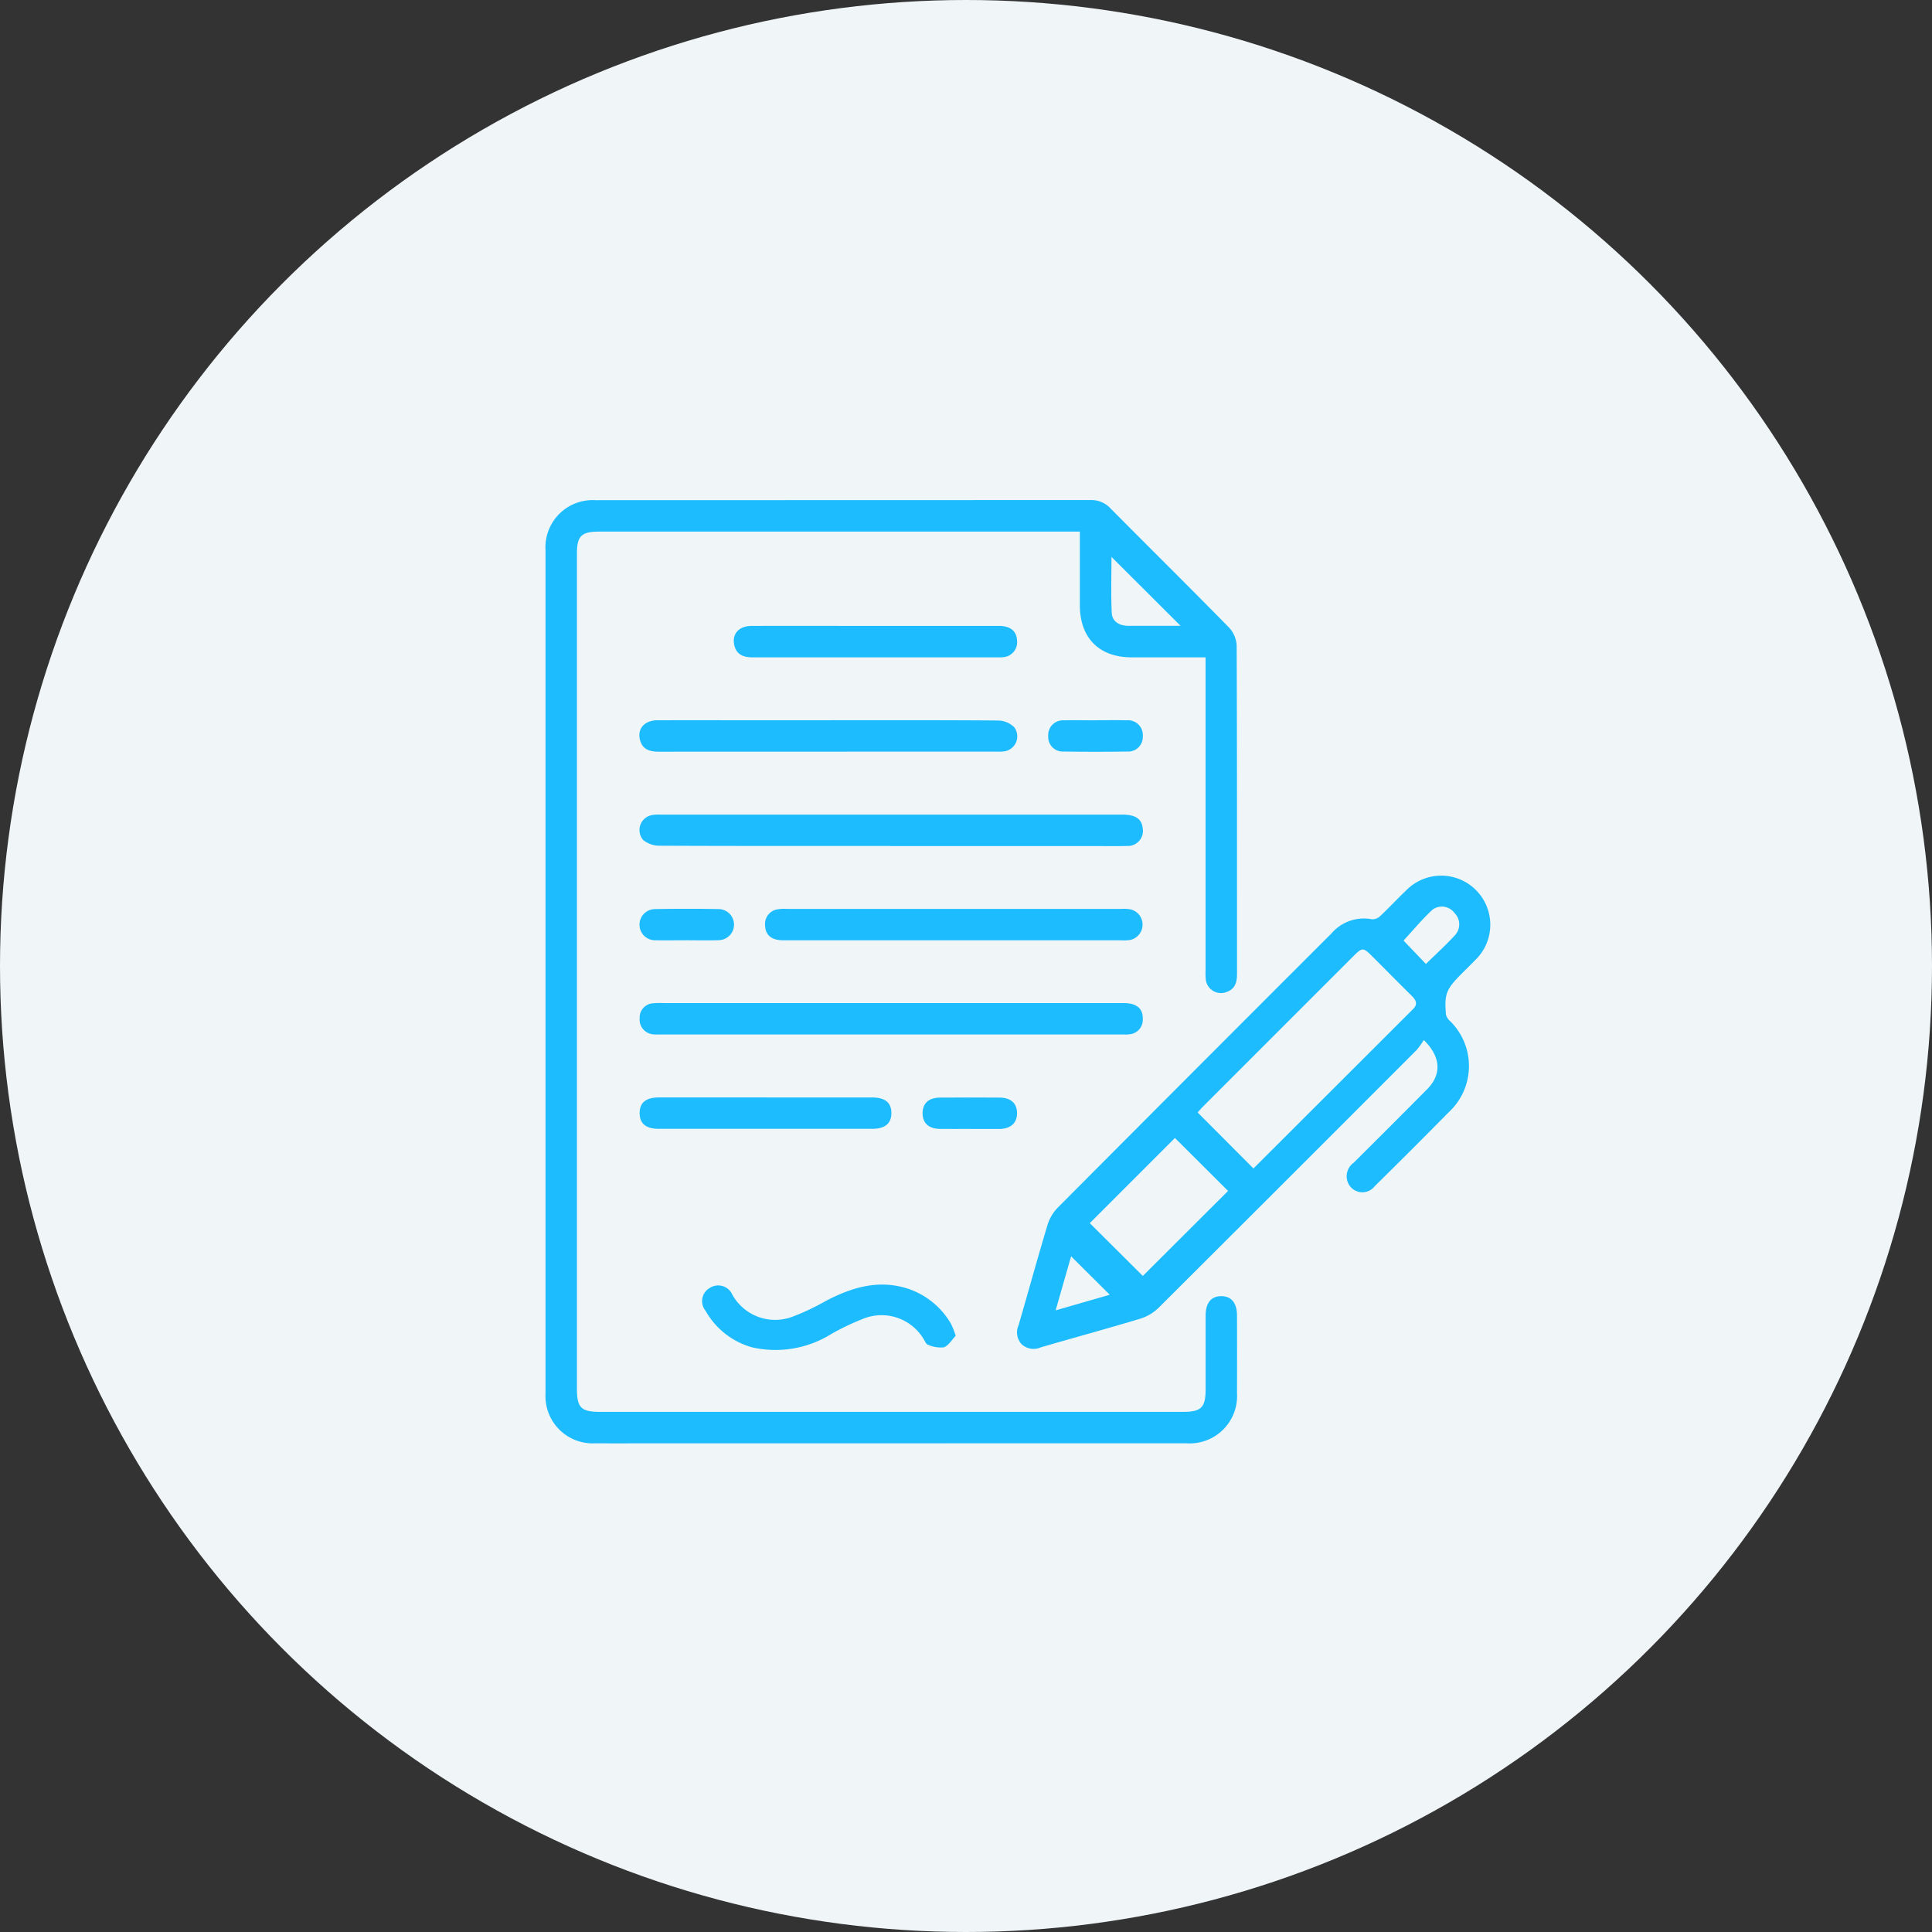 <svg xmlns="http://www.w3.org/2000/svg" xmlns:xlink="http://www.w3.org/1999/xlink" width="170" height="170" viewBox="0 0 170 170"><rect x="0" y="0" width="170" height="170" fill="#333333" stroke="none"/><defs><style>.a{fill:#ff869e;}.b{fill:none;}.c{fill:#f0f5f7;}.d{clip-path:url(#a);}.e{clip-path:url(#b);}.f{fill:#1cbcff;}</style><clipPath id="a"><rect class="a" width="114" height="114" transform="translate(671 8824)"/></clipPath><clipPath id="b"><rect class="b" width="83.135" height="83"/></clipPath></defs><g transform="translate(-643 -9062)"><circle class="c" cx="85" cy="85" r="85" transform="translate(643 9062)"/><g class="d" transform="translate(5 266)"><g transform="translate(686 8840)"><g class="e"><path class="f" d="M58.08,13.841c-2.254,0-4.383,0-6.512,0-2.86-.008-4.546-1.709-4.549-4.587,0-2.126,0-4.252,0-6.477H4.719c-1.558,0-1.953.387-1.953,1.922q0,36.78,0,73.56c0,1.591.386,1.972,1.994,1.973H56.1c1.6,0,1.984-.385,1.985-1.983,0-2.161,0-4.322,0-6.483,0-1.119.484-1.71,1.372-1.715s1.386.589,1.389,1.7q.01,3.414,0,6.829a4.17,4.17,0,0,1-4.458,4.417Q33.051,83,9.717,83c-1.786,0-3.572.01-5.358,0A4.156,4.156,0,0,1,0,78.649Q0,41.523,0,4.4A4.155,4.155,0,0,1,4.4.012Q26.179.006,47.958,0a2.3,2.3,0,0,1,1.757.734c3.471,3.5,6.974,6.961,10.423,10.478a2.508,2.508,0,0,1,.678,1.576c.04,9.623.027,19.247.032,28.871,0,.709-.12,1.323-.875,1.611A1.347,1.347,0,0,1,58.1,42.194a6.233,6.233,0,0,1-.02-.863q0-13.182,0-26.364ZM49.8,5c0,1.6-.054,3.254.023,4.9.038.8.664,1.161,1.453,1.166.976.006,1.952,0,2.928,0h1.676L49.8,5" transform="translate(0 0)"/><path class="f" d="M131.65,90.792a6.807,6.807,0,0,1-.635.886q-11.329,11.345-22.686,22.663a3.972,3.972,0,0,1-1.583.96c-2.918.881-5.861,1.68-8.787,2.532a1.556,1.556,0,0,1-1.687-.262,1.534,1.534,0,0,1-.278-1.681c.862-2.954,1.673-5.924,2.56-8.87a3.79,3.79,0,0,1,.919-1.509q12.014-12.067,24.057-24.1a3.752,3.752,0,0,1,3.573-1.24.983.983,0,0,0,.713-.285c.776-.73,1.5-1.51,2.274-2.248a4.317,4.317,0,1,1,6.072,6.136c-.379.394-.773.776-1.16,1.163-1.384,1.384-1.555,1.8-1.4,3.635a1.16,1.16,0,0,0,.357.552,5.536,5.536,0,0,1-.135,8.043q-3.215,3.264-6.48,6.477a1.376,1.376,0,0,1-2.359-.277,1.46,1.46,0,0,1,.489-1.77q3.251-3.227,6.477-6.479c1.274-1.29,1.226-2.834-.3-4.321M116.659,102.1q7.035-7.025,14.05-14.031c.449-.448.245-.8-.128-1.17-1.166-1.153-2.318-2.32-3.478-3.479-.787-.786-.861-.786-1.652,0q-6.592,6.59-13.181,13.182c-.2.2-.375.411-.518.568l4.908,4.925m-6.907-2.68-7.493,7.493,4.668,4.646,7.5-7.481-4.672-4.658m22.081-15.313c.856-.84,1.746-1.649,2.558-2.531a1.409,1.409,0,0,0-.047-1.959,1.379,1.379,0,0,0-1.932-.286c-.937.867-1.756,1.861-2.546,2.717l1.968,2.059M99.254,114.582l4.762-1.375-3.4-3.383-1.361,4.758" transform="translate(-54.368 -43.281)"/><path class="f" d="M41.155,66.687c-6.764,0-13.528.01-20.292-.022a2.272,2.272,0,0,1-1.462-.5,1.339,1.339,0,0,1,.79-2.2,3.869,3.869,0,0,1,.774-.035q20.292,0,40.584,0c1.161,0,1.7.355,1.8,1.174a1.331,1.331,0,0,1-1.388,1.582c-.949.029-1.9.009-2.849.009H41.155" transform="translate(-10.803 -36.249)"/><path class="f" d="M41.256,102.243q10.235,0,20.469,0c1.132,0,1.7.469,1.683,1.384a1.282,1.282,0,0,1-1.175,1.362,2.459,2.459,0,0,1-.431.016H20.777a3.328,3.328,0,0,1-.431-.012,1.3,1.3,0,0,1-1.207-1.419,1.257,1.257,0,0,1,1.216-1.317,7.159,7.159,0,0,1,.863-.016H41.256" transform="translate(-10.853 -57.979)"/><path class="f" d="M61.239,85.855q-7.511,0-15.022,0c-1.02,0-1.557-.453-1.584-1.3a1.3,1.3,0,0,1,1.107-1.425,3.4,3.4,0,0,1,.774-.036q14.72,0,29.44,0a3.581,3.581,0,0,1,.858.047,1.38,1.38,0,0,1-.035,2.681,4.062,4.062,0,0,1-.86.035q-7.338,0-14.677,0" transform="translate(-25.31 -47.118)"/><path class="f" d="M35.7,44.75c4.979,0,9.958-.016,14.937.025a2.092,2.092,0,0,1,1.418.578,1.335,1.335,0,0,1-.928,2.144,3.679,3.679,0,0,1-.518.017q-14.893,0-29.788.006c-.79,0-1.449-.167-1.68-1.019-.269-.995.388-1.744,1.535-1.748,3.252-.01,6.5,0,9.757,0H35.7" transform="translate(-10.822 -25.376)"/><path class="f" d="M50.727,25.582q5.437,0,10.875,0c1.015,0,1.555.455,1.594,1.3a1.319,1.319,0,0,1-1.18,1.446,2.915,2.915,0,0,1-.431.019q-10.831,0-21.663,0c-.8,0-1.431-.238-1.613-1.1-.206-.981.426-1.664,1.543-1.666,3.625-.008,7.249,0,10.875,0" transform="translate(-21.703 -14.506)"/><path class="f" d="M54.153,163.967c-.33.339-.628.871-1.057,1.017a2.739,2.739,0,0,1-1.413-.247c-.129-.037-.208-.261-.3-.4a4.311,4.311,0,0,0-5.471-1.826,21.183,21.183,0,0,0-2.71,1.3,9.273,9.273,0,0,1-6.958,1.171,6.794,6.794,0,0,1-4.1-3.22,1.334,1.334,0,0,1,.39-2.017,1.356,1.356,0,0,1,1.961.589,4.31,4.31,0,0,0,5.368,1.926,20.669,20.669,0,0,0,2.871-1.364c2.225-1.165,4.52-1.874,7.04-1.131a6.892,6.892,0,0,1,3.963,3.14,7.253,7.253,0,0,1,.42,1.065" transform="translate(-18.062 -90.427)"/><path class="f" d="M30.258,121.431q4.662,0,9.323,0c1.146,0,1.7.446,1.706,1.358s-.544,1.4-1.67,1.4q-9.41.008-18.82,0c-1.126,0-1.675-.484-1.662-1.41.013-.91.563-1.35,1.712-1.351q4.705-.005,9.41,0" transform="translate(-10.852 -68.863)"/><path class="f" d="M23.171,85.846c-.89,0-1.78.015-2.669,0a1.372,1.372,0,1,1-.078-2.743q2.84-.054,5.682,0a1.368,1.368,0,0,1-.007,2.733c-.974.037-1.952.009-2.927.009v0" transform="translate(-10.82 -47.11)"/><path class="f" d="M106.349,44.747c.919,0,1.839-.019,2.757.006a1.3,1.3,0,0,1,1.4,1.4,1.284,1.284,0,0,1-1.363,1.348q-2.8.041-5.6,0a1.279,1.279,0,0,1-1.357-1.353,1.3,1.3,0,0,1,1.4-1.392c.918-.024,1.838-.005,2.757,0" transform="translate(-57.95 -25.372)"/><path class="f" d="M80.8,124.189c-.889,0-1.779.016-2.668,0-.971-.023-1.5-.538-1.488-1.4s.55-1.346,1.531-1.352q2.625-.017,5.25,0c.981.007,1.522.5,1.532,1.353s-.518,1.365-1.489,1.407c-.057,0-.115,0-.172,0q-1.248,0-2.5,0" transform="translate(-43.465 -68.857)"/></g></g></g></g></svg>